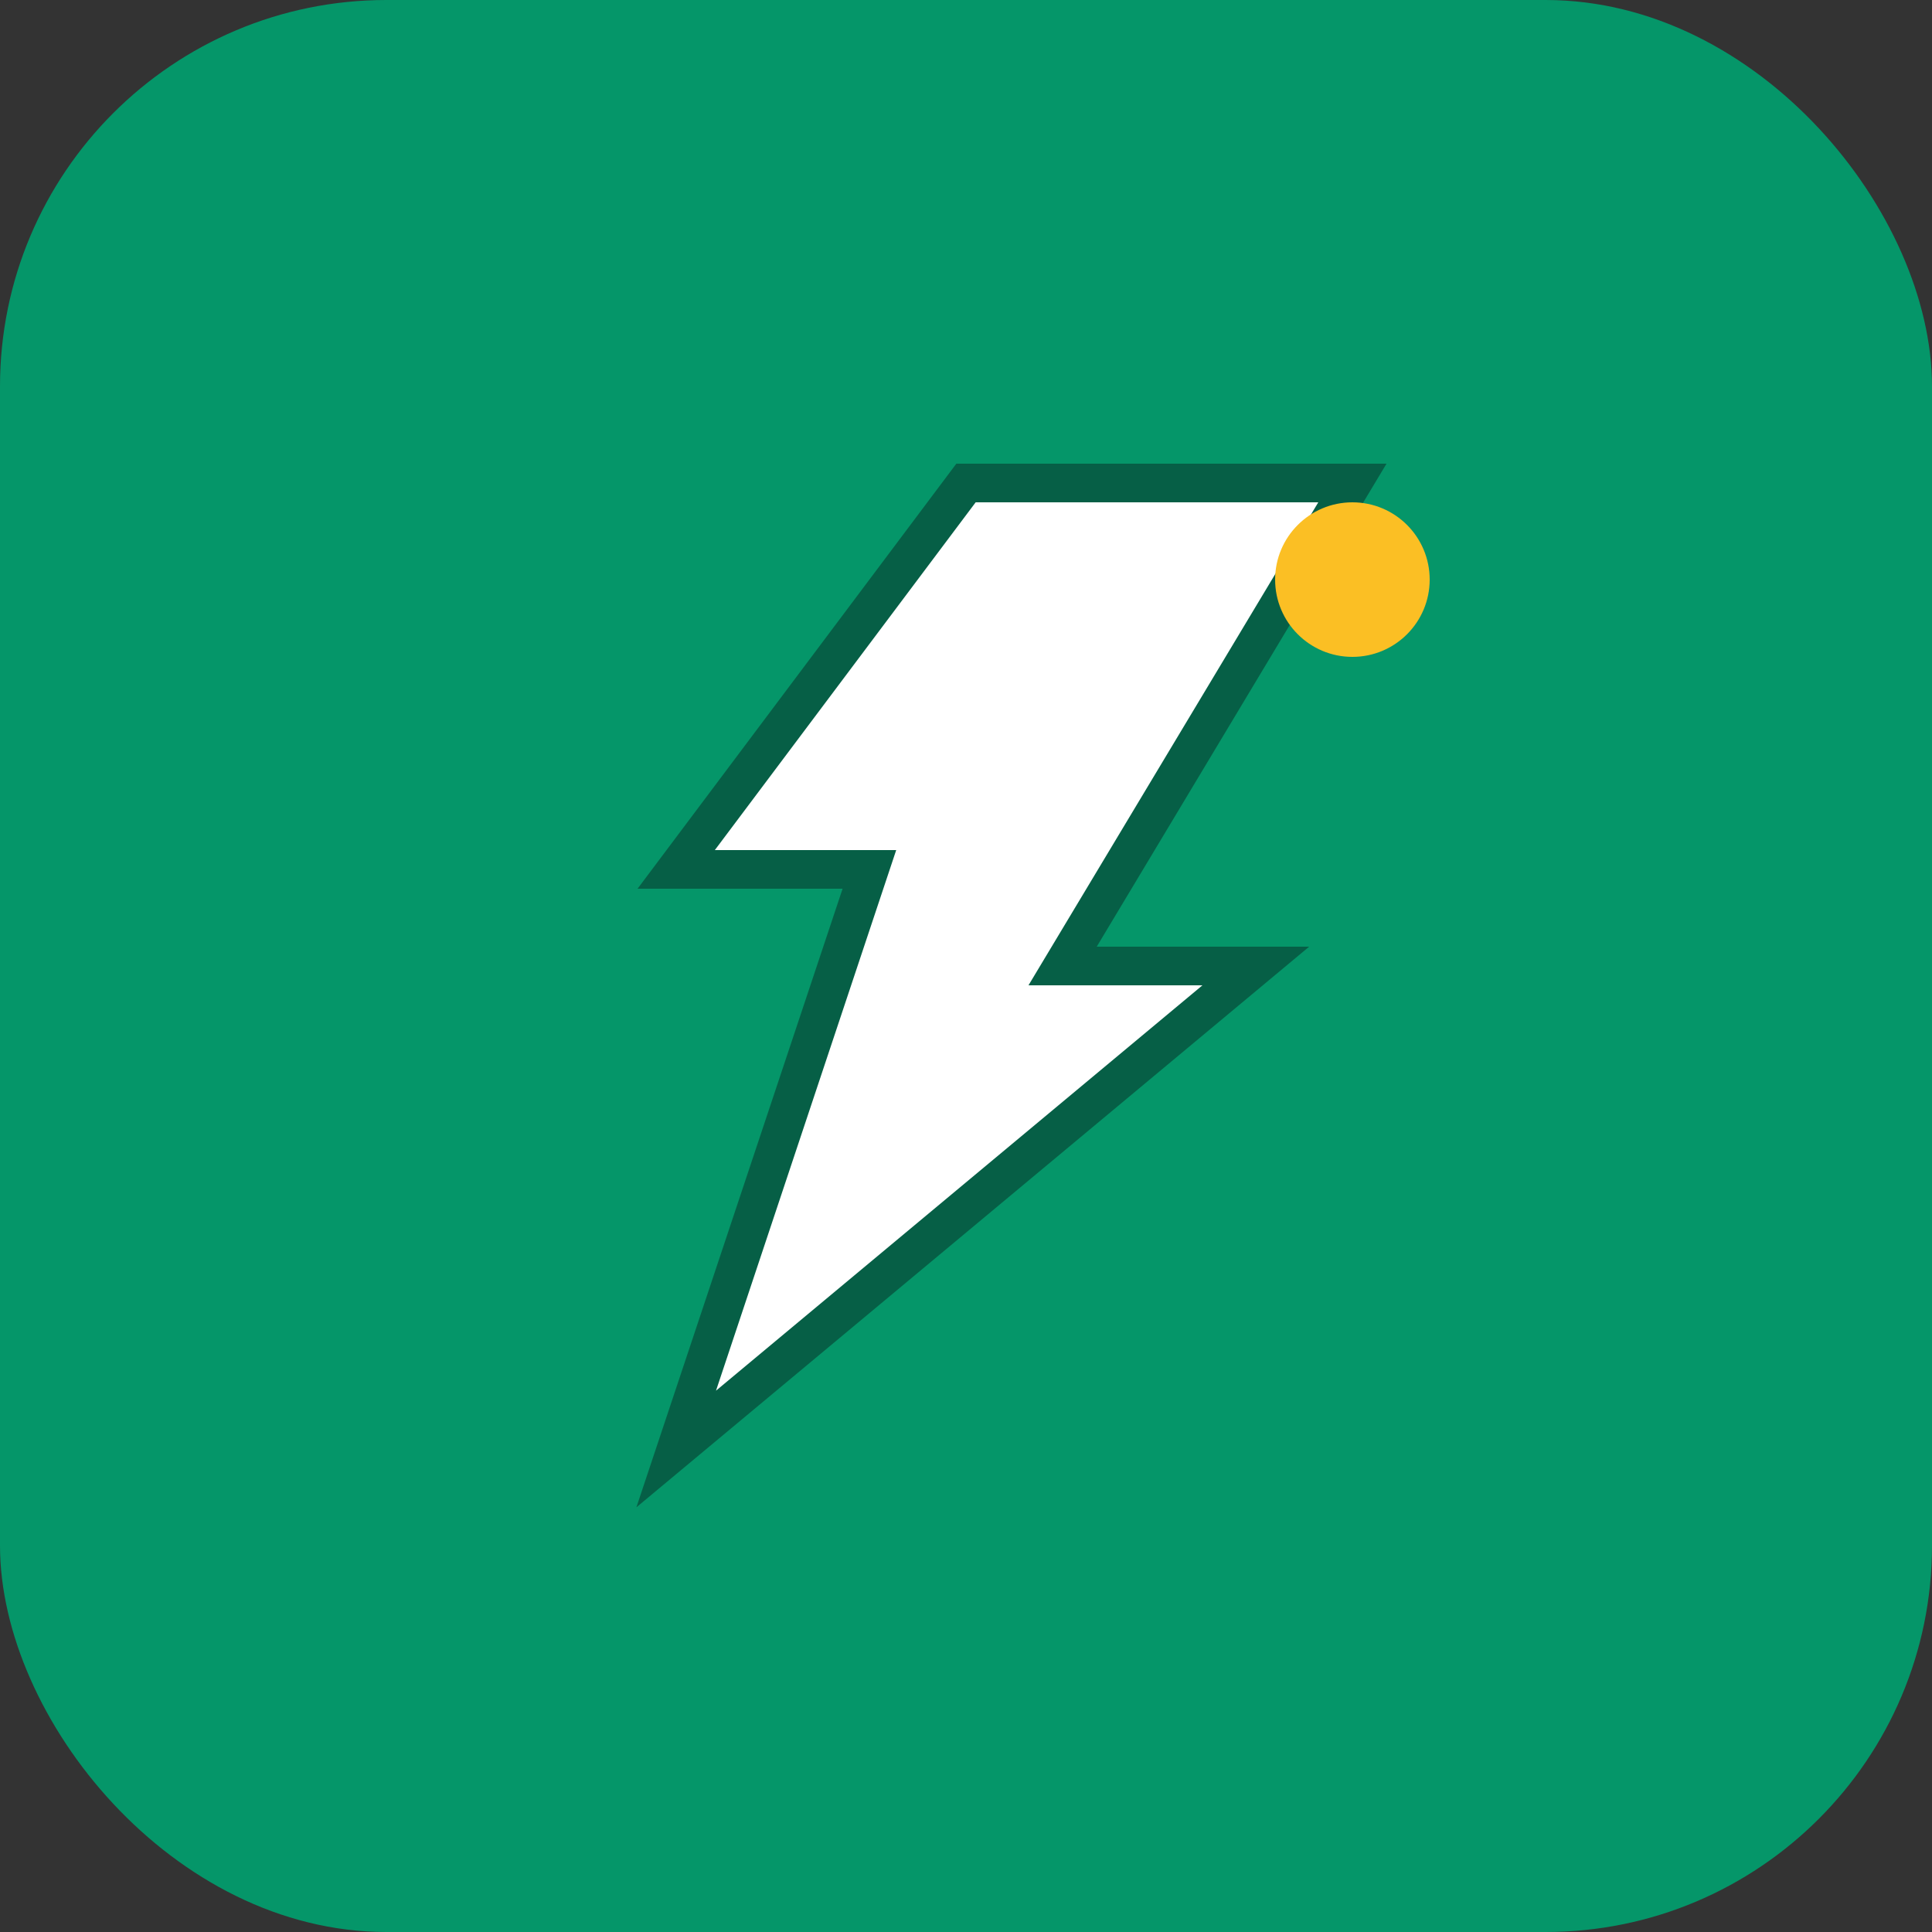 <svg xmlns="http://www.w3.org/2000/svg" viewBox="0 0 100 100">
  <rect x="0" y="0" width="100" height="100" fill="#333333" stroke="none"/>
  <rect width="100" height="100" fill="#059669" rx="20"/>
  <path d="M50 25 L35 45 L45 45 L35 75 L65 50 L55 50 L70 25 Z" fill="#ffffff" stroke="#065f46" stroke-width="2"/>
  <circle cx="70" cy="30" r="4" fill="#fbbf24"/>
</svg>
